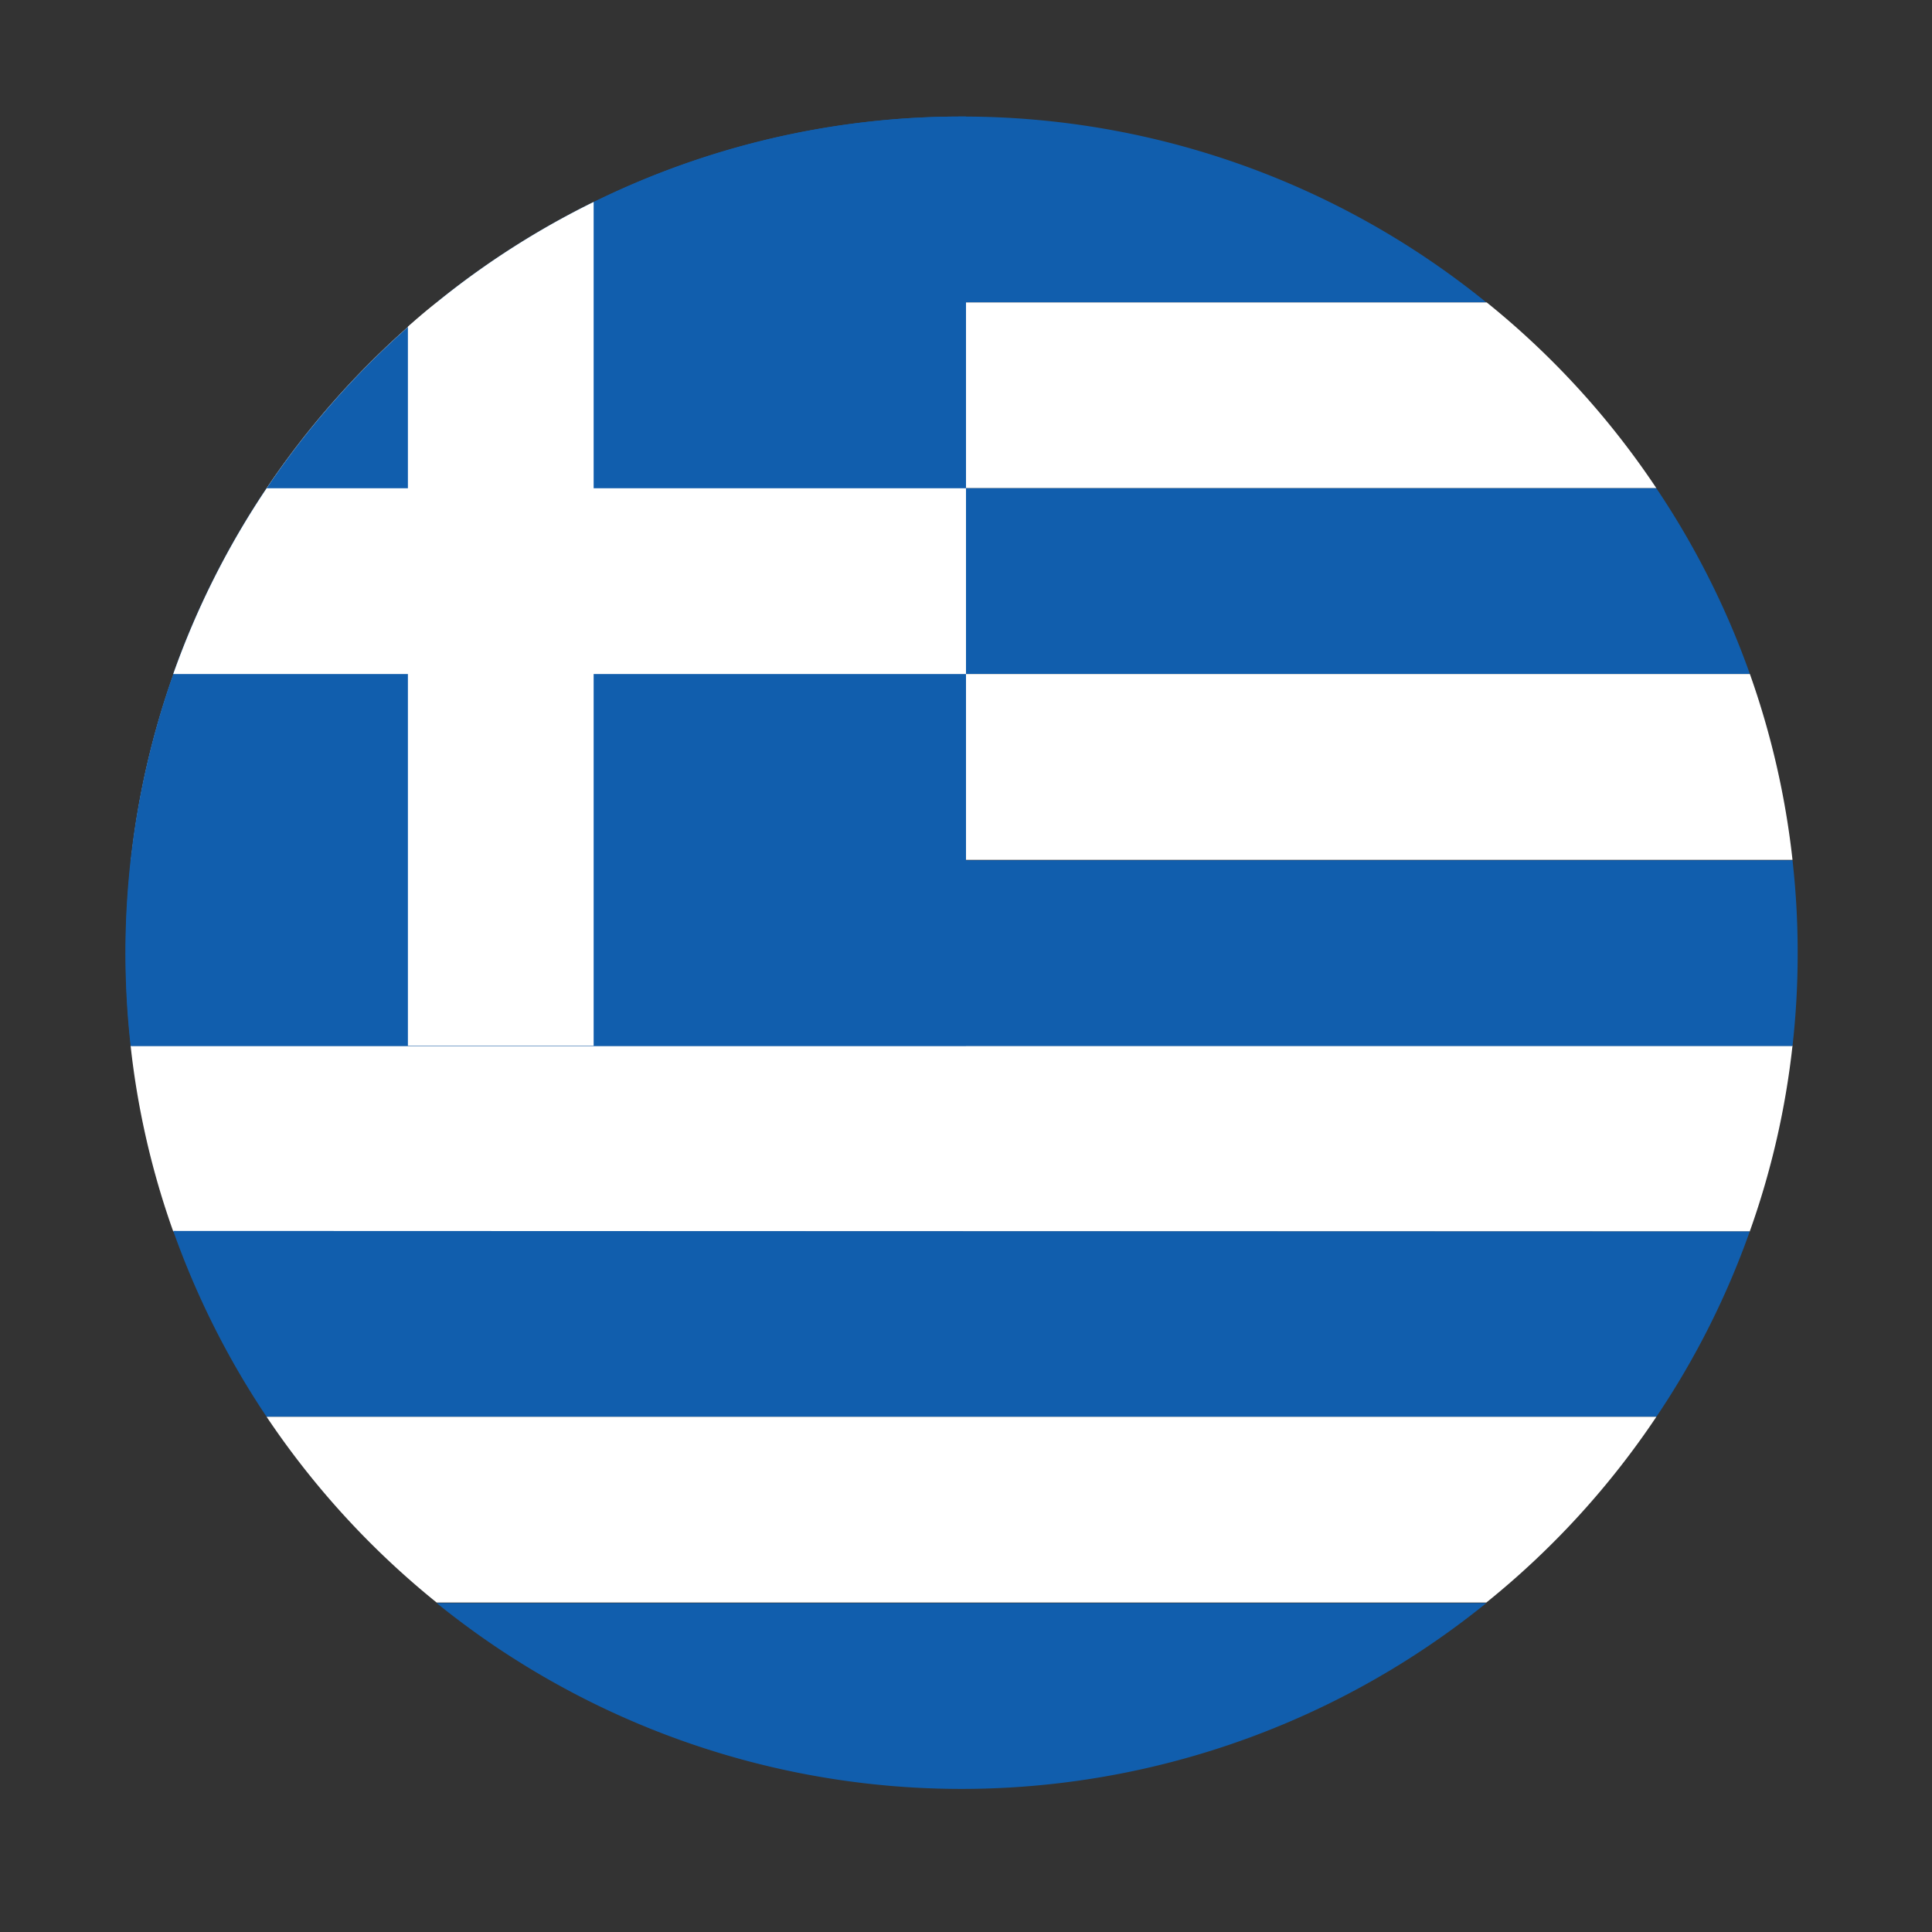 <svg xmlns="http://www.w3.org/2000/svg" id="Greece" width="150" height="150" viewBox="0 0 150 150"><rect x="0" y="0" width="150" height="150" fill="#333333" stroke="none"/><defs><style>.cls-1{fill:#fff;}.cls-2{fill:#115ead;}</style></defs><path class="cls-1" d="M139.17,81.18a63.53,63.53,0,0,1-3.32,14.43H13.45a63.43,63.43,0,0,1-3.31-14.42h129Z"></path><path class="cls-2" d="M135.85,95.61A64,64,0,0,1,128.6,110H20.7a64.82,64.82,0,0,1-7.25-14.43Z"></path><path class="cls-1" d="M128.6,110a64.66,64.66,0,0,1-13.2,14.42H33.9A65.13,65.13,0,0,1,20.7,110Z"></path><path class="cls-2" d="M115.4,124.46a64.75,64.75,0,0,1-81.5,0Z"></path><path class="cls-2" d="M115.4,23.48H33.9A64.61,64.61,0,0,1,74.65,9.05H75A64.53,64.53,0,0,1,115.4,23.48Z"></path><path class="cls-2" d="M139.57,74a63.48,63.48,0,0,1-.4,7.21h-129a63.6,63.6,0,0,1,0-14.42h129A63.61,63.61,0,0,1,139.57,74Z"></path><path class="cls-1" d="M128.6,37.9H20.7a65.58,65.58,0,0,1,11-12.54c.73-.65,1.47-1.28,2.23-1.88h81.5A64.44,64.44,0,0,1,128.6,37.9Z"></path><path class="cls-2" d="M135.86,52.33H13.45A64.32,64.32,0,0,1,20.7,37.91H128.6A64.43,64.43,0,0,1,135.86,52.33Z"></path><path class="cls-1" d="M139.17,66.76h-129a63.52,63.52,0,0,1,3.31-14.43H135.86A64.06,64.06,0,0,1,139.17,66.76Z"></path><path class="cls-2" d="M75,9.05V81.19H10.14a64.94,64.94,0,0,1,3.31-28.85A64.32,64.32,0,0,1,20.7,37.91h0a65.58,65.58,0,0,1,11-12.54c.73-.65,1.47-1.28,2.23-1.88A64.61,64.61,0,0,1,74.65,9.05Z"></path><path class="cls-1" d="M75,37.91V52.33H13.45A64.32,64.32,0,0,1,20.7,37.91Z"></path><path class="cls-1" d="M46.09,15.68V81.19H31.67V25.36c.73-.65,1.47-1.28,2.23-1.88A64.44,64.44,0,0,1,46.09,15.68Z"></path></svg>